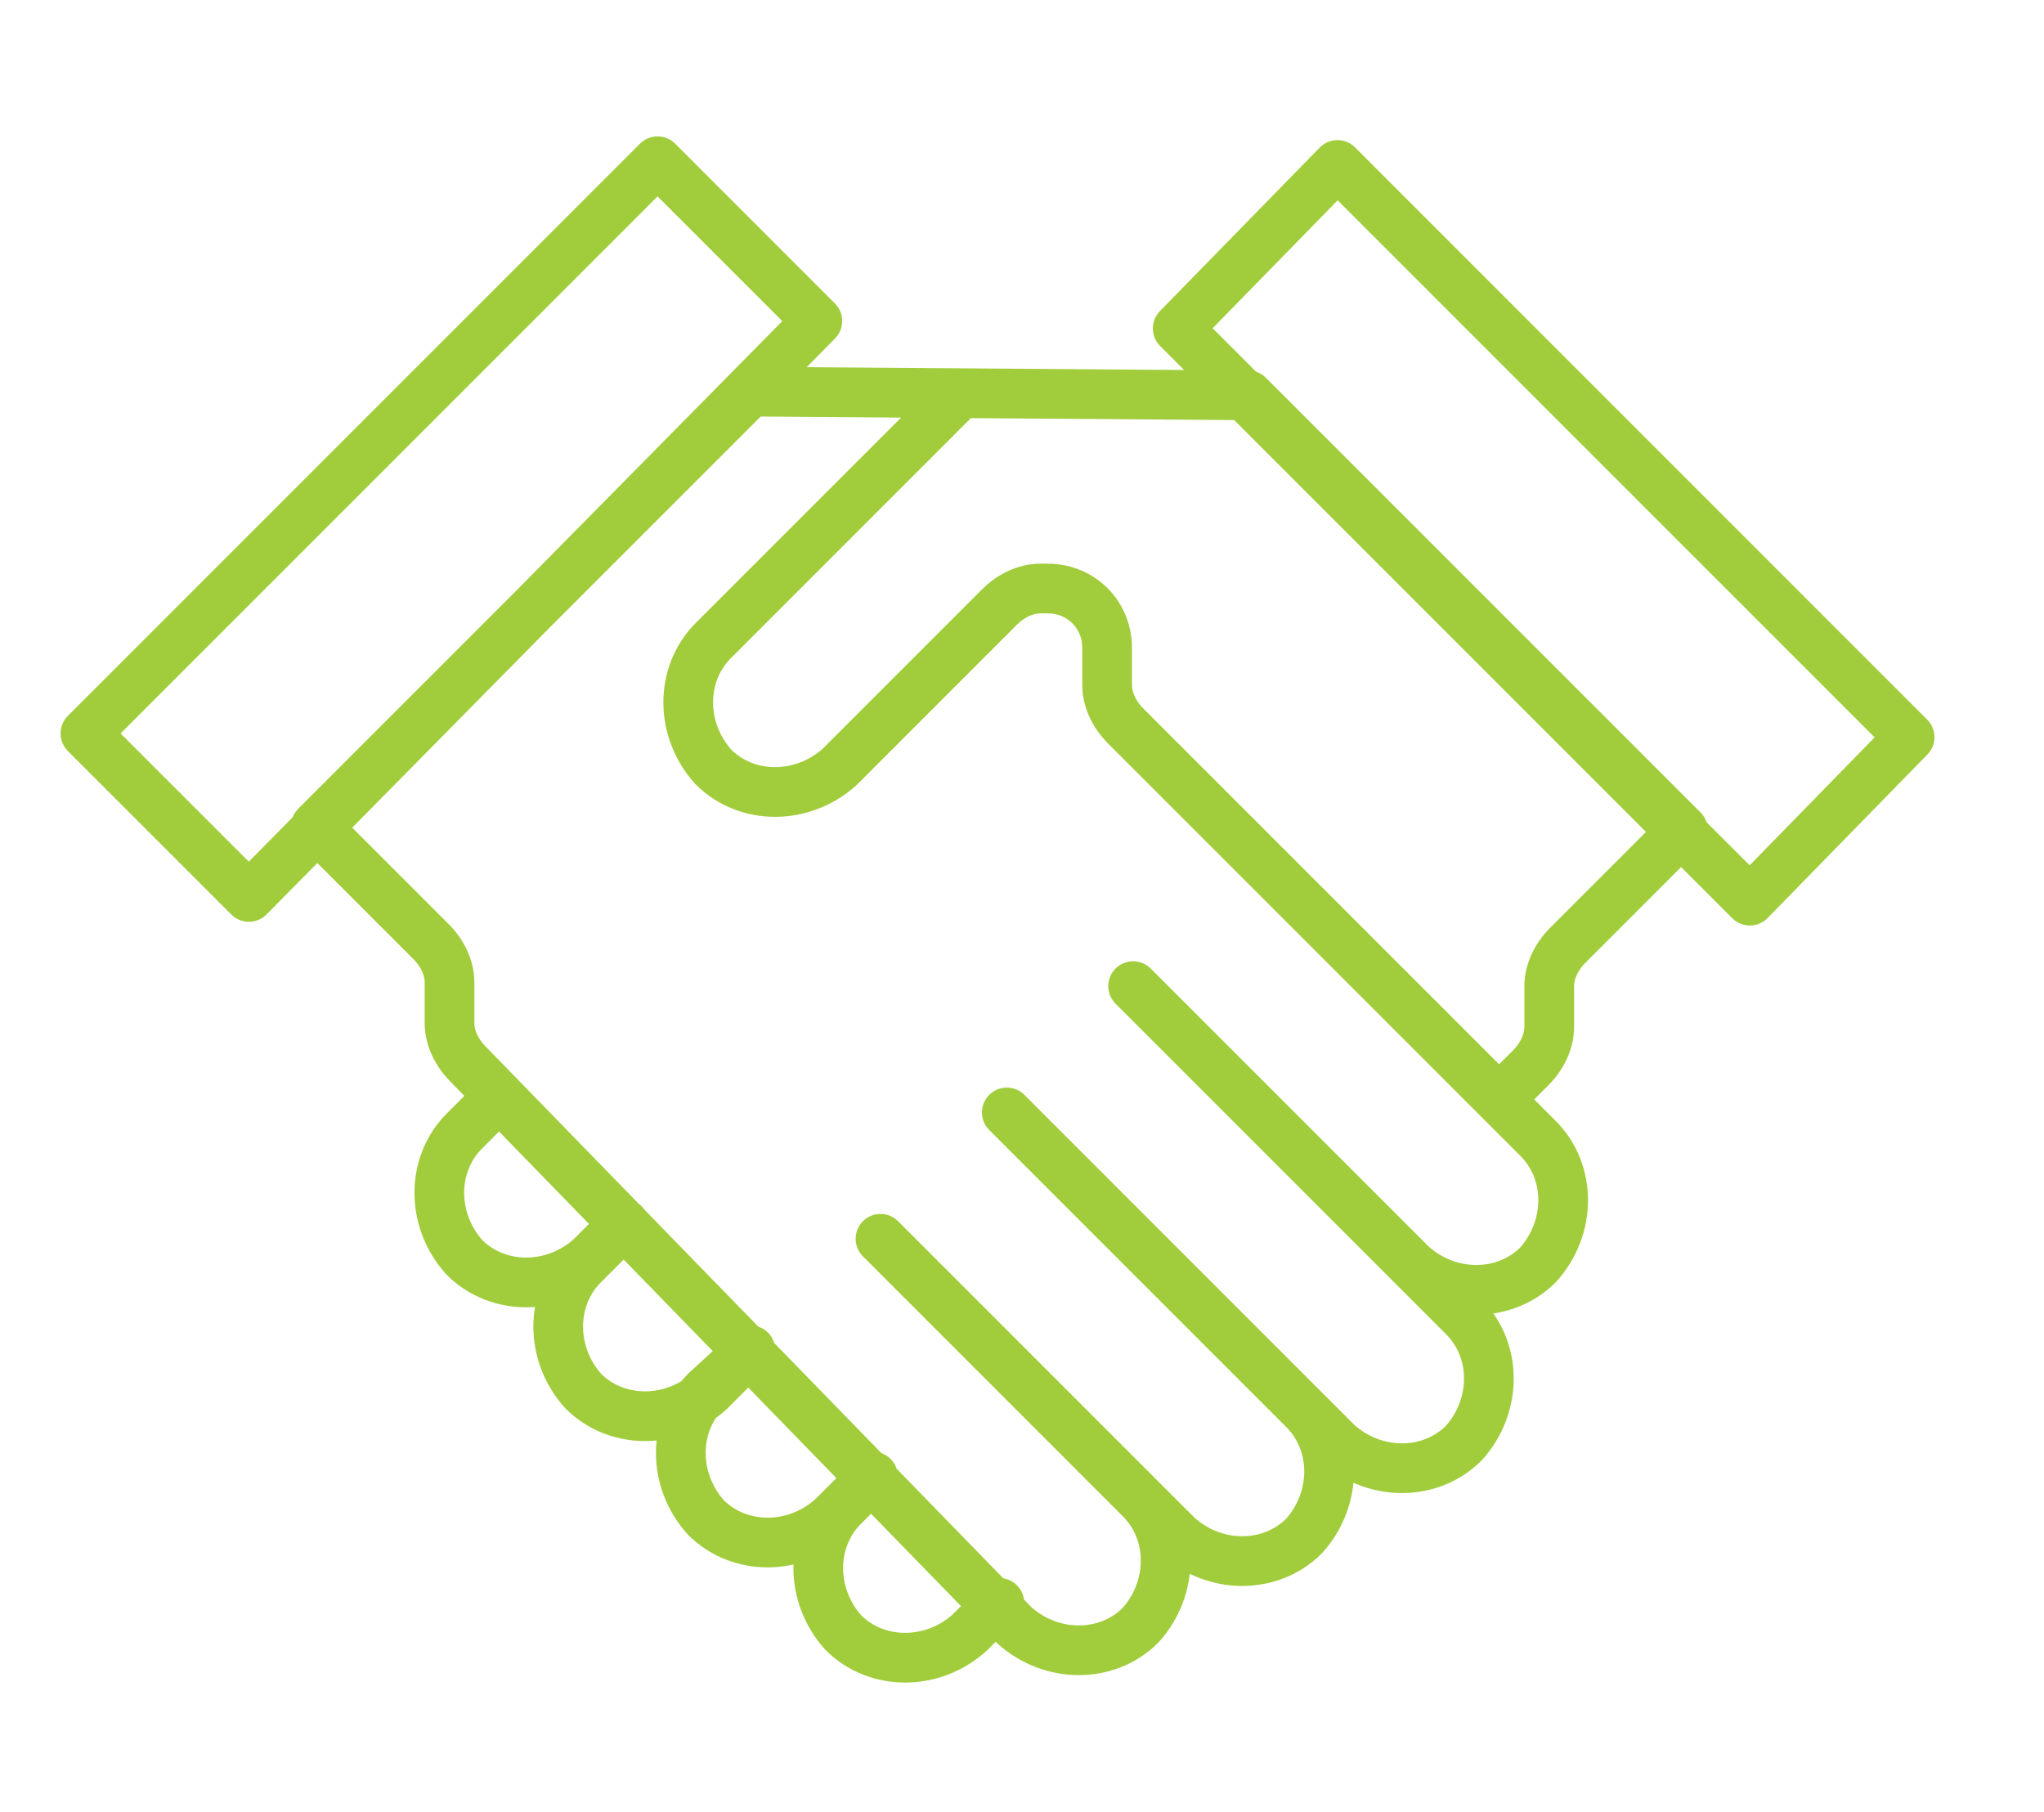 <?xml version="1.0" encoding="UTF-8"?>
<svg xmlns="http://www.w3.org/2000/svg" width="194" height="172" viewBox="0 0 194 172" fill="none">
  <path d="M90.974 37.517L67.702 60.79C64.528 63.964 64.528 69.253 67.702 72.779C70.875 75.953 76.165 75.953 79.691 72.779L94.853 57.616C95.911 56.559 97.322 55.853 98.732 55.853H99.437C102.611 55.853 105.079 58.322 105.079 61.495V65.021C105.079 66.432 105.784 67.842 106.842 68.9L145.983 108.041C149.156 111.214 149.156 116.503 145.983 120.03C142.809 123.203 137.52 123.203 133.994 120.03L107.547 93.583L138.93 124.966C142.104 128.14 142.104 133.429 138.93 136.955C135.757 140.129 130.468 140.129 126.941 136.955L95.558 105.572L123.768 133.782C126.941 136.955 126.941 142.245 123.768 145.771C120.594 148.944 115.305 148.944 111.779 145.771L83.569 117.561L108.253 142.245C111.426 145.418 111.426 150.707 108.253 154.234C105.079 157.407 99.79 157.407 96.264 154.234L44.429 100.988C43.371 99.93 42.666 98.52 42.666 97.11V93.231C42.666 91.82 41.961 90.41 40.903 89.352L29.972 78.421L71.228 37.165L118.479 37.517L159.735 78.773L148.804 89.705C147.746 90.762 147.041 92.173 147.041 93.583V97.462C147.041 98.873 146.335 100.283 145.277 101.341L142.457 104.162M47.25 104.162L44.076 107.335C40.903 110.509 40.903 115.798 44.076 119.324C47.25 122.498 52.539 122.498 56.065 119.324L59.239 116.151L55.36 120.03C52.187 123.203 52.187 128.492 55.36 132.019C58.534 135.192 63.823 135.192 67.349 132.019L71.228 128.14L66.996 132.019C63.823 135.192 63.823 140.481 66.996 144.008C70.17 147.181 75.459 147.181 78.985 144.008L82.864 140.129L80.043 142.95C76.87 146.123 76.87 151.413 80.043 154.939C83.217 158.112 88.506 158.112 92.032 154.939L94.853 152.118M166.082 85.473L111.779 31.17L126.941 15.655L181.244 69.958L166.082 85.473ZM8.109 69.605L62.412 15.302L77.575 30.465L23.625 85.121L8.109 69.605Z" stroke="#A1CD3C" stroke-width="4.718" stroke-miterlimit="10" stroke-linecap="round" stroke-linejoin="round"></path>
</svg>
